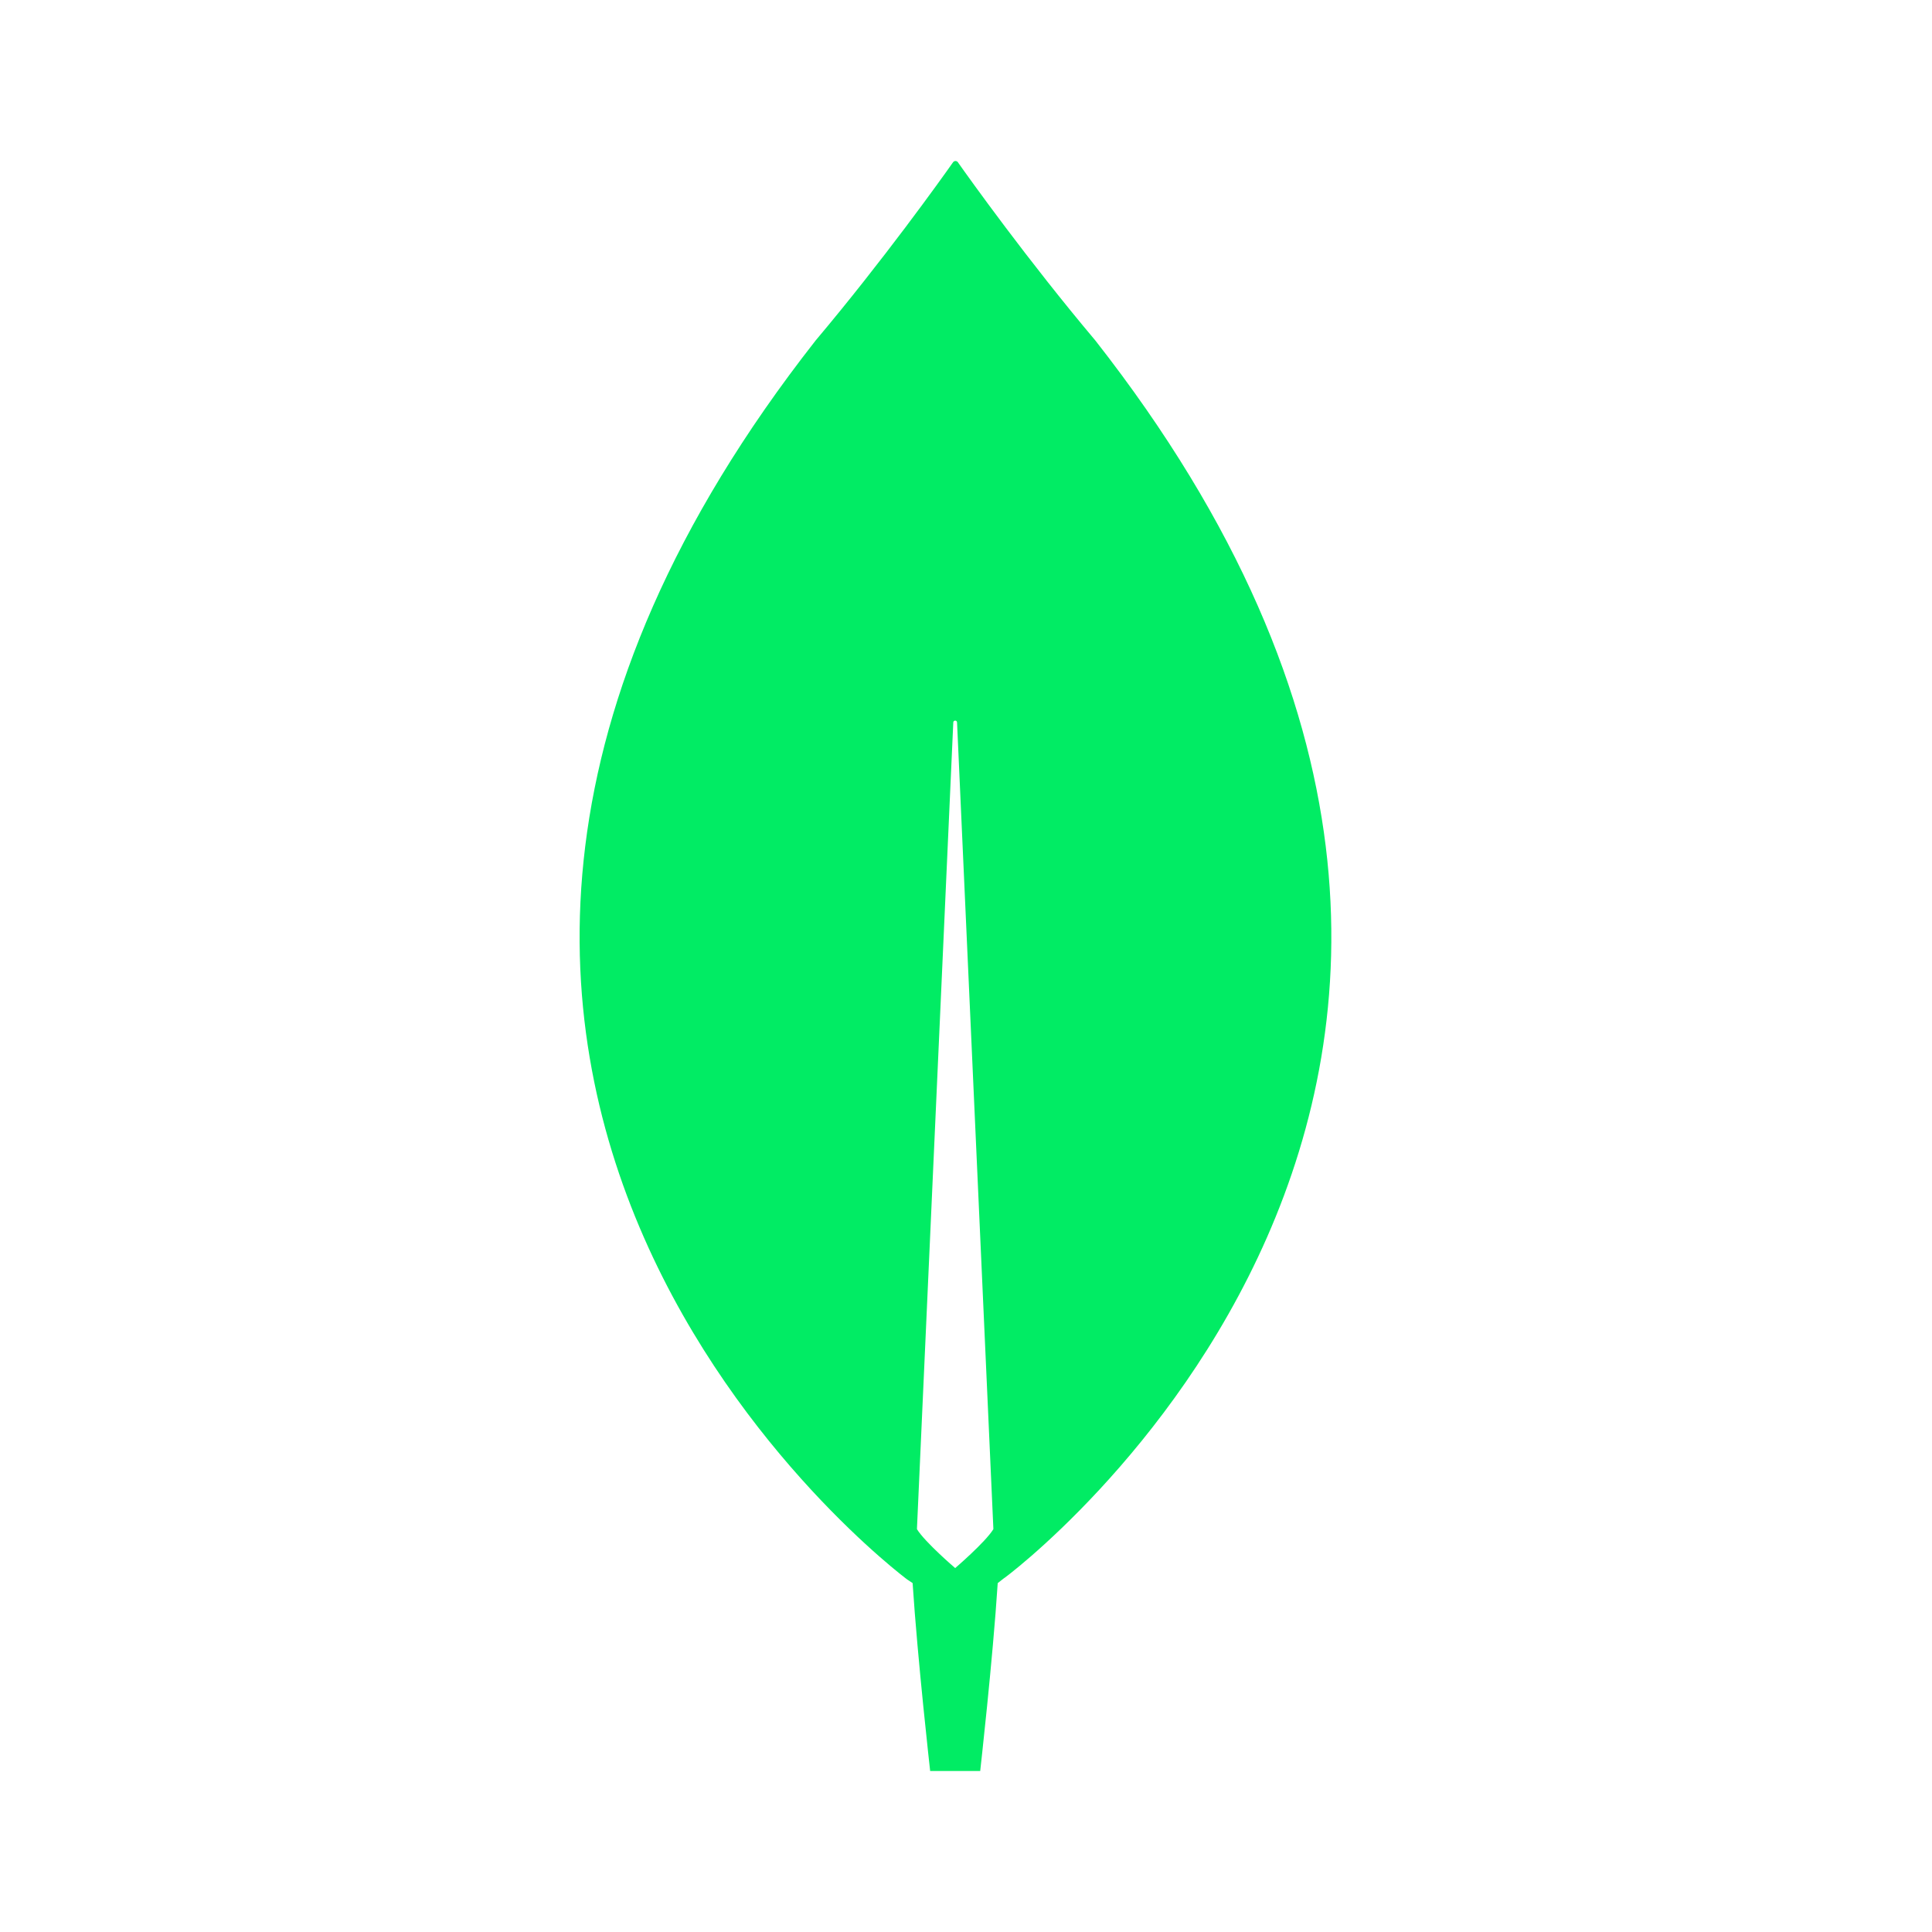 <svg width="60" height="60" viewBox="0 0 60 60" fill="none" xmlns="http://www.w3.org/2000/svg">
<path d="M34.016 10.573C31.918 8.083 30.111 5.554 29.741 5.029C29.733 5.02 29.722 5.013 29.71 5.008C29.699 5.003 29.686 5 29.674 5C29.661 5 29.648 5.003 29.636 5.008C29.625 5.013 29.614 5.02 29.605 5.029C29.236 5.554 27.429 8.083 25.331 10.573C7.319 33.545 28.168 49.048 28.168 49.048L28.342 49.164C28.498 51.557 28.887 55 28.887 55H30.441C30.441 55 30.829 51.577 30.985 49.165L31.16 49.028C31.179 49.048 52.028 33.545 34.016 10.573ZM29.664 48.698C29.664 48.698 28.731 47.9 28.478 47.492V47.453L29.605 22.438C29.605 22.36 29.722 22.36 29.722 22.438L30.849 47.453V47.492C30.596 47.9 29.664 48.698 29.664 48.698" fill="#01EC64"/>
</svg>
